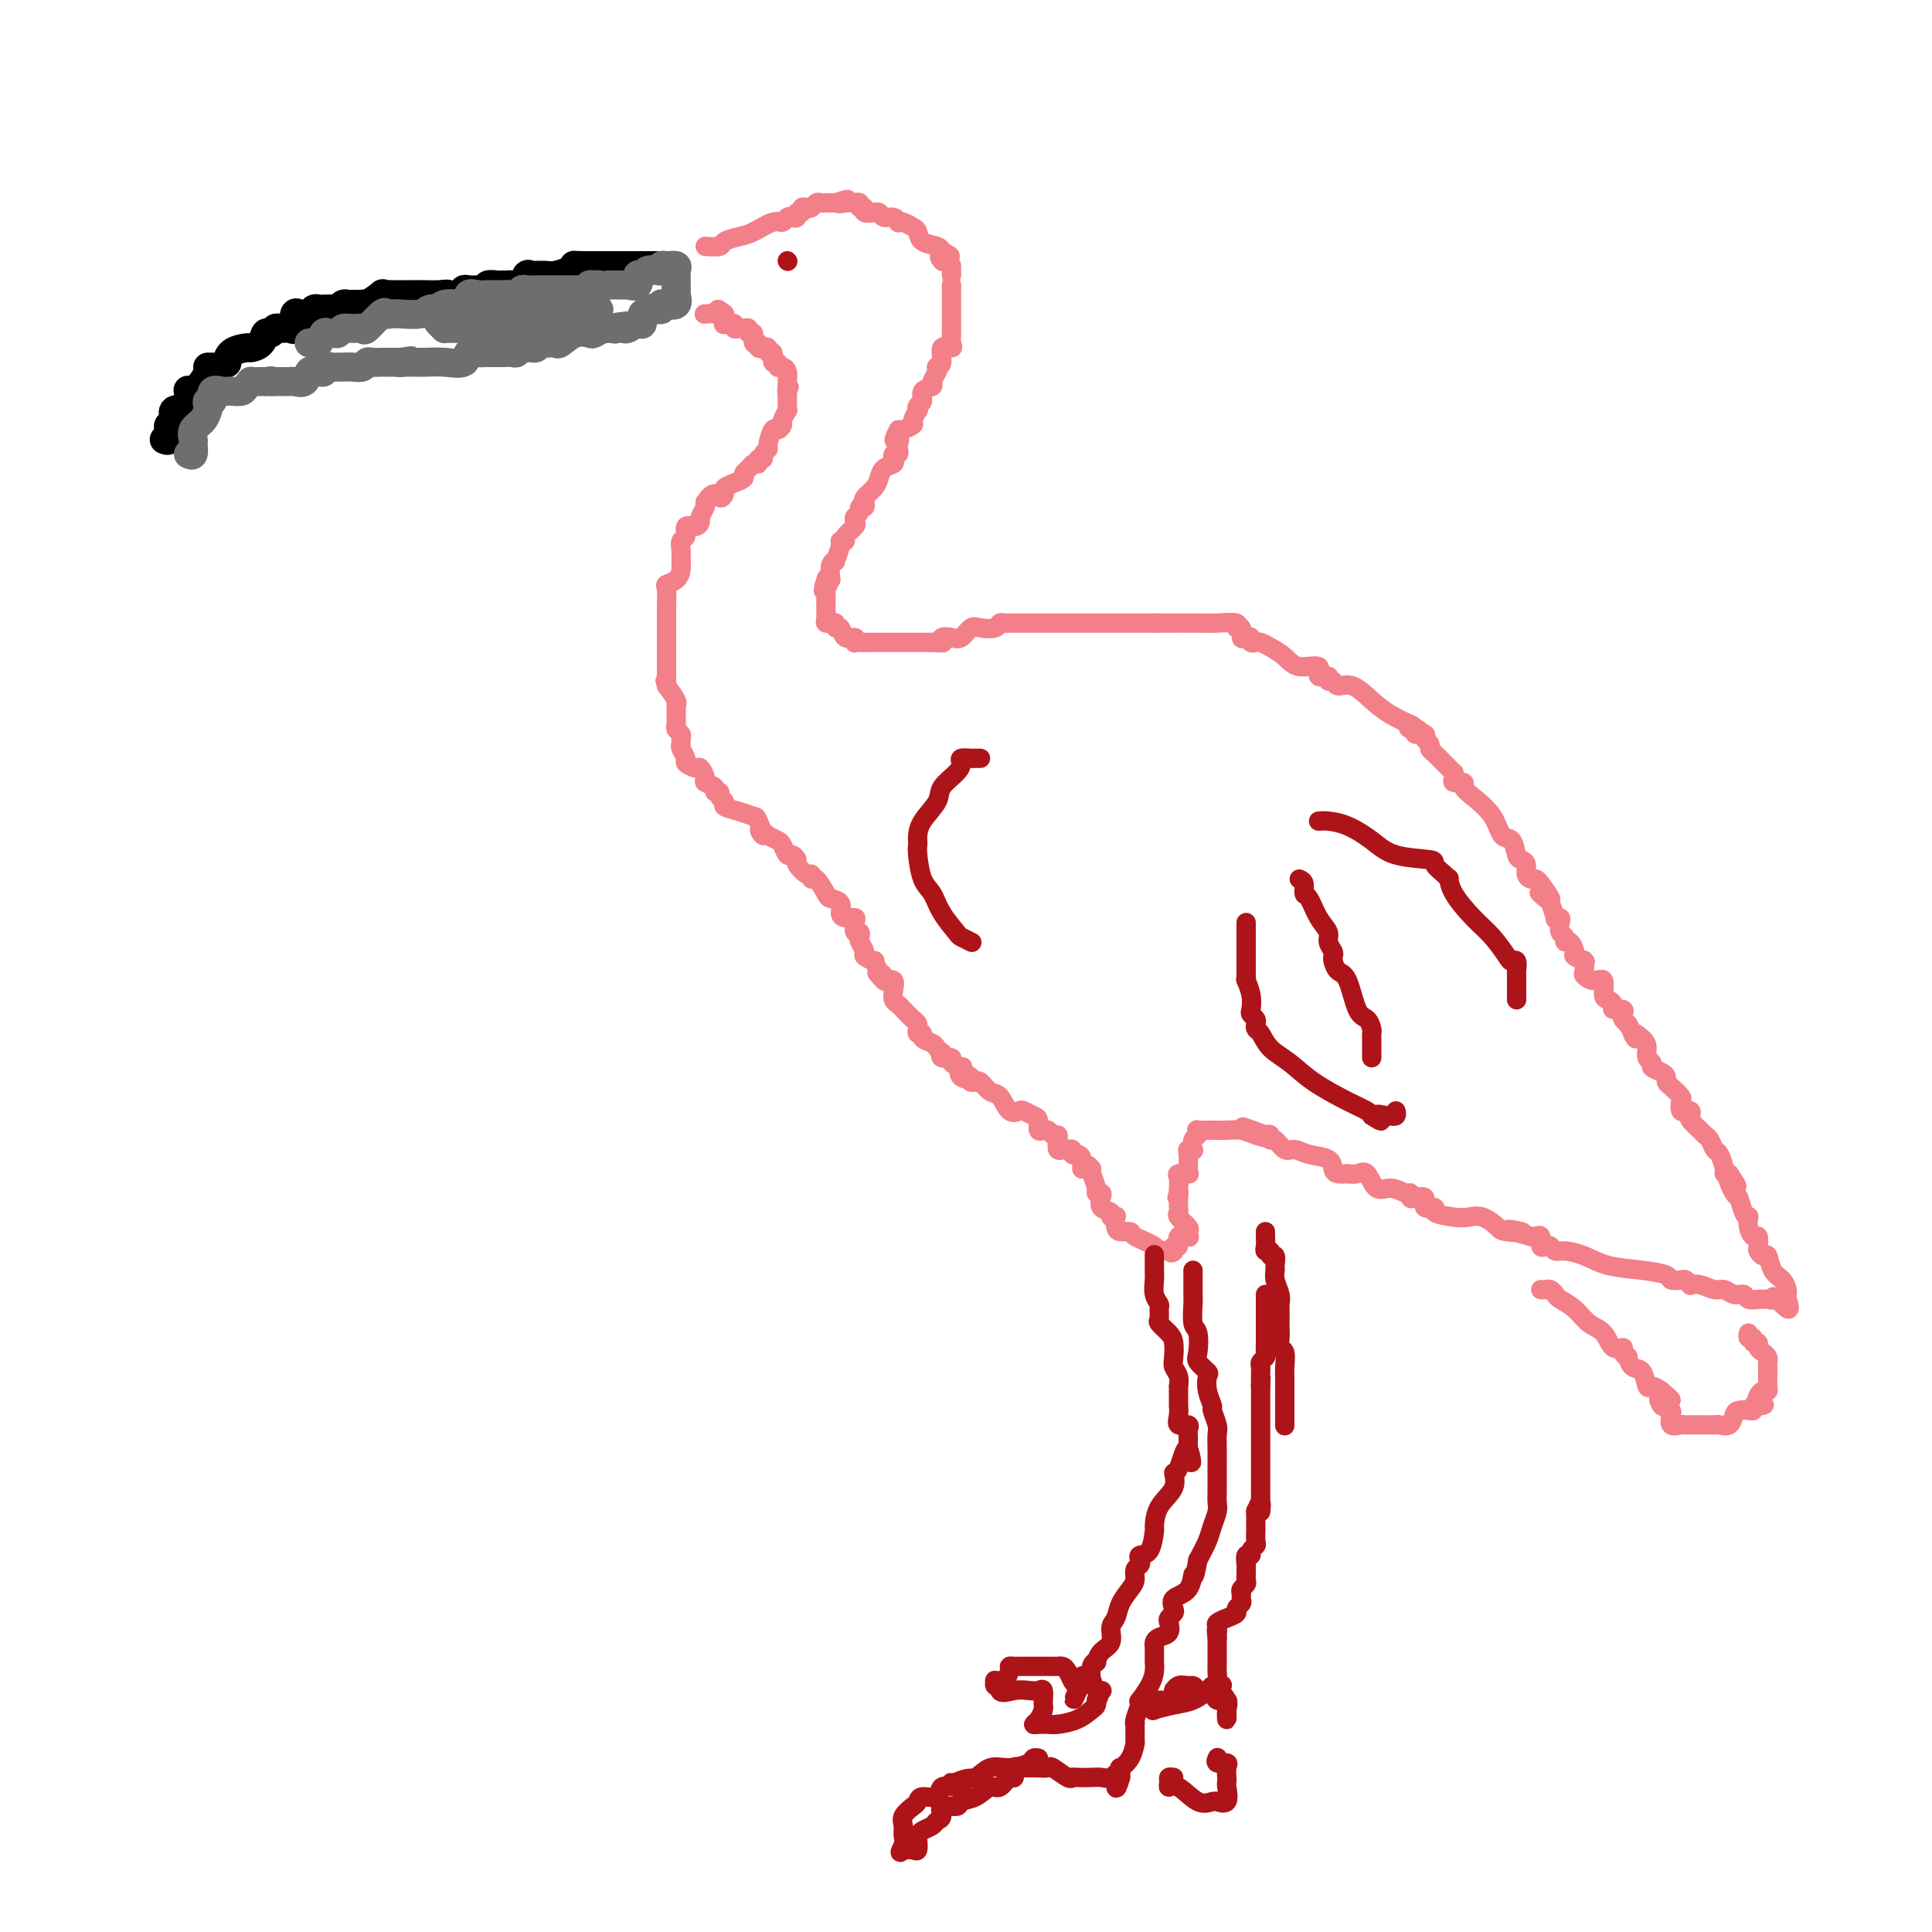 <svg viewBox='0 0 400 400' version='1.1' xmlns='http://www.w3.org/2000/svg' xmlns:xlink='http://www.w3.org/1999/xlink'><g fill='none' stroke='#000000' stroke-width='6' stroke-linecap='round' stroke-linejoin='round'><path d='M137,55c0.026,0.000 0.053,0.000 0,0c-0.053,0.000 -0.185,0.000 -1,0c-0.815,-0.000 -2.314,0.000 -3,0c-0.686,-0.000 -0.560,0.000 -1,0c-0.440,-0.000 -1.445,0.000 -2,0c-0.555,0.000 -0.659,-0.000 -1,0c-0.341,0.000 -0.917,0.000 -1,0c-0.083,0.000 0.329,-0.000 0,0c-0.329,0.000 -1.397,0.000 -2,0c-0.603,-0.000 -0.739,-0.000 -1,0c-0.261,0.000 -0.647,0.000 -1,0c-0.353,0.000 -0.672,0.000 -1,0c-0.328,0.000 -0.665,0.000 -1,0c-0.335,-0.000 -0.667,0.000 -1,0'/><path d='M121,55c-2.909,-0.044 -2.180,-0.155 -2,0c0.180,0.155 -0.189,0.577 -1,1c-0.811,0.423 -2.062,0.846 -3,1c-0.938,0.154 -1.561,0.039 -2,0c-0.439,-0.039 -0.694,-0.003 -1,0c-0.306,0.003 -0.663,-0.027 -1,0c-0.337,0.027 -0.653,0.112 -1,0c-0.347,-0.112 -0.723,-0.423 -1,0c-0.277,0.423 -0.454,1.578 -1,2c-0.546,0.422 -1.460,0.112 -2,0c-0.540,-0.112 -0.704,-0.026 -1,0c-0.296,0.026 -0.724,-0.007 -1,0c-0.276,0.007 -0.402,0.054 -1,0c-0.598,-0.054 -1.670,-0.210 -2,0c-0.330,0.210 0.080,0.787 0,1c-0.080,0.213 -0.650,0.061 -1,0c-0.350,-0.061 -0.479,-0.030 -1,0c-0.521,0.030 -1.435,0.061 -2,0c-0.565,-0.061 -0.780,-0.212 -1,0c-0.220,0.212 -0.444,0.788 -1,1c-0.556,0.212 -1.445,0.061 -2,0c-0.555,-0.061 -0.778,-0.030 -1,0'/><path d='M92,61c-4.463,0.928 -1.121,0.249 0,0c1.121,-0.249 0.020,-0.067 -1,0c-1.020,0.067 -1.961,0.018 -3,0c-1.039,-0.018 -2.178,-0.004 -3,0c-0.822,0.004 -1.328,-0.001 -2,0c-0.672,0.001 -1.511,0.008 -2,0c-0.489,-0.008 -0.629,-0.030 -1,0c-0.371,0.030 -0.973,0.113 -1,0c-0.027,-0.113 0.522,-0.423 0,0c-0.522,0.423 -2.115,1.578 -3,2c-0.885,0.422 -1.063,0.112 -1,0c0.063,-0.112 0.368,-0.026 0,0c-0.368,0.026 -1.407,-0.007 -2,0c-0.593,0.007 -0.740,0.054 -1,0c-0.260,-0.054 -0.633,-0.210 -1,0c-0.367,0.210 -0.728,0.787 -1,1c-0.272,0.213 -0.454,0.061 -1,0c-0.546,-0.061 -1.456,-0.031 -2,0c-0.544,0.031 -0.723,0.061 -1,0c-0.277,-0.061 -0.652,-0.215 -1,0c-0.348,0.215 -0.668,0.798 -1,1c-0.332,0.202 -0.677,0.023 -1,0c-0.323,-0.023 -0.626,0.109 -1,0c-0.374,-0.109 -0.821,-0.460 -1,0c-0.179,0.460 -0.089,1.730 0,3'/><path d='M61,68c-0.118,0.459 -0.413,0.107 -1,0c-0.587,-0.107 -1.465,0.030 -2,0c-0.535,-0.030 -0.725,-0.229 -1,0c-0.275,0.229 -0.635,0.884 -1,1c-0.365,0.116 -0.735,-0.307 -1,0c-0.265,0.307 -0.425,1.344 -1,2c-0.575,0.656 -1.566,0.933 -2,1c-0.434,0.067 -0.312,-0.075 -1,0c-0.688,0.075 -2.185,0.366 -3,1c-0.815,0.634 -0.947,1.610 -1,2c-0.053,0.390 -0.026,0.195 0,0'/><path d='M44,76c0.000,0.000 0.100,0.100 0.1,0.1'/><path d='M43,76c0.061,0.256 0.121,0.512 0,1c-0.121,0.488 -0.424,1.209 -1,2c-0.576,0.791 -1.426,1.651 -2,2c-0.574,0.349 -0.872,0.188 -1,0c-0.128,-0.188 -0.085,-0.404 0,0c0.085,0.404 0.211,1.427 0,2c-0.211,0.573 -0.759,0.696 -1,1c-0.241,0.304 -0.173,0.789 0,1c0.173,0.211 0.453,0.149 0,0c-0.453,-0.149 -1.637,-0.386 -2,0c-0.363,0.386 0.095,1.396 0,2c-0.095,0.604 -0.744,0.803 -1,1c-0.256,0.197 -0.120,0.393 0,1c0.120,0.607 0.225,1.625 0,2c-0.225,0.375 -0.778,0.107 -1,0c-0.222,-0.107 -0.111,-0.054 0,0'/></g>
<g fill='none' stroke='#6D6E70' stroke-width='6' stroke-linecap='round' stroke-linejoin='round'><path d='M39,94c0.426,0.209 0.853,0.419 1,0c0.147,-0.419 0.015,-1.465 0,-2c-0.015,-0.535 0.087,-0.559 0,-1c-0.087,-0.441 -0.363,-1.298 0,-2c0.363,-0.702 1.364,-1.250 2,-2c0.636,-0.750 0.907,-1.701 1,-2c0.093,-0.299 0.009,0.056 0,0c-0.009,-0.056 0.057,-0.523 0,-1c-0.057,-0.477 -0.236,-0.965 0,-1c0.236,-0.035 0.888,0.383 1,0c0.112,-0.383 -0.317,-1.566 0,-2c0.317,-0.434 1.380,-0.119 2,0c0.620,0.119 0.797,0.042 1,0c0.203,-0.042 0.431,-0.050 1,0c0.569,0.050 1.480,0.157 2,0c0.520,-0.157 0.650,-0.578 1,-1c0.350,-0.422 0.918,-0.845 1,-1c0.082,-0.155 -0.324,-0.042 0,0c0.324,0.042 1.378,0.012 2,0c0.622,-0.012 0.811,-0.006 1,0'/><path d='M55,79c1.880,-0.309 1.081,-0.083 1,0c-0.081,0.083 0.555,0.022 1,0c0.445,-0.022 0.701,-0.004 1,0c0.299,0.004 0.643,-0.007 1,0c0.357,0.007 0.726,0.030 1,0c0.274,-0.030 0.454,-0.113 1,0c0.546,0.113 1.457,0.424 2,0c0.543,-0.424 0.718,-1.581 1,-2c0.282,-0.419 0.671,-0.098 1,0c0.329,0.098 0.599,-0.026 1,0c0.401,0.026 0.933,0.203 1,0c0.067,-0.203 -0.330,-0.787 0,-1c0.330,-0.213 1.387,-0.056 2,0c0.613,0.056 0.780,0.011 1,0c0.220,-0.011 0.492,0.011 1,0c0.508,-0.011 1.253,-0.056 2,0c0.747,0.056 1.496,0.211 2,0c0.504,-0.211 0.764,-0.789 1,-1c0.236,-0.211 0.447,-0.057 1,0c0.553,0.057 1.447,0.015 2,0c0.553,-0.015 0.764,-0.004 1,0c0.236,0.004 0.496,0.001 1,0c0.504,-0.001 1.252,-0.001 2,0'/><path d='M83,75c4.279,-0.619 0.975,-0.166 0,0c-0.975,0.166 0.377,0.044 1,0c0.623,-0.044 0.518,-0.010 1,0c0.482,0.010 1.553,-0.005 2,0c0.447,0.005 0.270,0.029 1,0c0.730,-0.029 2.367,-0.113 4,0c1.633,0.113 3.263,0.423 4,0c0.737,-0.423 0.583,-1.577 1,-2c0.417,-0.423 1.406,-0.113 2,0c0.594,0.113 0.793,0.030 1,0c0.207,-0.030 0.423,-0.007 1,0c0.577,0.007 1.517,-0.002 2,0c0.483,0.002 0.511,0.015 1,0c0.489,-0.015 1.441,-0.057 2,0c0.559,0.057 0.727,0.212 1,0c0.273,-0.212 0.650,-0.793 1,-1c0.350,-0.207 0.671,-0.041 1,0c0.329,0.041 0.665,-0.041 1,0c0.335,0.041 0.667,0.207 1,0c0.333,-0.207 0.665,-0.785 1,-1c0.335,-0.215 0.673,-0.065 1,0c0.327,0.065 0.645,0.045 1,0c0.355,-0.045 0.749,-0.116 1,0c0.251,0.116 0.361,0.420 1,0c0.639,-0.420 1.807,-1.563 3,-2c1.193,-0.437 2.413,-0.169 3,0c0.587,0.169 0.543,0.238 1,0c0.457,-0.238 1.416,-0.782 2,-1c0.584,-0.218 0.792,-0.109 1,0'/><path d='M126,68c7.101,-1.083 3.355,-0.289 2,0c-1.355,0.289 -0.318,0.073 0,0c0.318,-0.073 -0.082,-0.003 0,0c0.082,0.003 0.648,-0.059 1,0c0.352,0.059 0.491,0.241 1,0c0.509,-0.241 1.389,-0.906 2,-1c0.611,-0.094 0.955,0.381 1,0c0.045,-0.381 -0.209,-1.618 0,-2c0.209,-0.382 0.879,0.090 1,0c0.121,-0.090 -0.309,-0.742 0,-1c0.309,-0.258 1.355,-0.122 2,0c0.645,0.122 0.889,0.228 1,0c0.111,-0.228 0.090,-0.791 0,-1c-0.090,-0.209 -0.248,-0.063 0,0c0.248,0.063 0.904,0.042 1,0c0.096,-0.042 -0.366,-0.104 0,0c0.366,0.104 1.560,0.374 2,0c0.440,-0.374 0.126,-1.393 0,-2c-0.126,-0.607 -0.063,-0.804 0,-1'/><path d='M140,60c0.001,-0.720 0.002,-1.020 0,-1c-0.002,0.020 -0.007,0.359 0,0c0.007,-0.359 0.026,-1.418 0,-2c-0.026,-0.582 -0.098,-0.688 0,-1c0.098,-0.312 0.364,-0.829 0,-1c-0.364,-0.171 -1.358,0.006 -2,0c-0.642,-0.006 -0.931,-0.193 -1,0c-0.069,0.193 0.082,0.768 0,1c-0.082,0.232 -0.398,0.122 -1,0c-0.602,-0.122 -1.490,-0.257 -2,0c-0.510,0.257 -0.642,0.906 -1,1c-0.358,0.094 -0.941,-0.367 -1,0c-0.059,0.367 0.406,1.562 0,2c-0.406,0.438 -1.683,0.117 -2,0c-0.317,-0.117 0.328,-0.031 0,0c-0.328,0.031 -1.627,0.008 -2,0c-0.373,-0.008 0.179,-0.002 0,0c-0.179,0.002 -1.090,0.001 -2,0'/><path d='M126,59c-2.266,0.614 -1.931,0.151 -2,0c-0.069,-0.151 -0.543,0.012 -1,0c-0.457,-0.012 -0.896,-0.199 -1,0c-0.104,0.199 0.127,0.785 0,1c-0.127,0.215 -0.610,0.057 -1,0c-0.390,-0.057 -0.686,-0.015 -1,0c-0.314,0.015 -0.648,0.004 -1,0c-0.352,-0.004 -0.724,-0.001 -1,0c-0.276,0.001 -0.455,0.000 -1,0c-0.545,-0.000 -1.454,-0.000 -2,0c-0.546,0.000 -0.727,0.000 -1,0c-0.273,-0.000 -0.636,-0.001 -1,0c-0.364,0.001 -0.728,0.004 -1,0c-0.272,-0.004 -0.453,-0.015 -1,0c-0.547,0.015 -1.460,0.057 -2,0c-0.540,-0.057 -0.707,-0.211 -1,0c-0.293,0.211 -0.713,0.789 -1,1c-0.287,0.211 -0.439,0.056 -1,0c-0.561,-0.056 -1.529,-0.015 -2,0c-0.471,0.015 -0.446,0.002 -1,0c-0.554,-0.002 -1.688,0.007 -2,0c-0.312,-0.007 0.199,-0.030 0,0c-0.199,0.030 -1.107,0.112 -2,0c-0.893,-0.112 -1.770,-0.419 -2,0c-0.230,0.419 0.187,1.565 0,2c-0.187,0.435 -0.978,0.158 -2,0c-1.022,-0.158 -2.275,-0.196 -3,0c-0.725,0.196 -0.921,0.628 -1,1c-0.079,0.372 -0.039,0.686 0,1'/><path d='M91,65c-0.990,1.011 -0.464,1.539 0,2c0.464,0.461 0.867,0.856 1,1c0.133,0.144 -0.005,0.039 0,0c0.005,-0.039 0.153,-0.010 1,0c0.847,0.010 2.395,0.003 3,0c0.605,-0.003 0.269,-0.001 1,0c0.731,0.001 2.528,0.000 4,0c1.472,-0.000 2.618,0.000 4,0c1.382,-0.000 2.999,-0.000 4,0c1.001,0.000 1.385,0.001 2,0c0.615,-0.001 1.460,-0.005 2,0c0.540,0.005 0.774,0.017 1,0c0.226,-0.017 0.446,-0.065 1,0c0.554,0.065 1.444,0.243 2,0c0.556,-0.243 0.779,-0.906 1,-1c0.221,-0.094 0.442,0.381 1,0c0.558,-0.381 1.453,-1.619 2,-2c0.547,-0.381 0.744,0.094 1,0c0.256,-0.094 0.569,-0.756 1,-1c0.431,-0.244 0.980,-0.070 1,0c0.020,0.070 -0.490,0.035 -1,0'/><path d='M123,64c0.723,-0.619 -0.469,-0.166 -2,0c-1.531,0.166 -3.402,0.044 -5,0c-1.598,-0.044 -2.924,-0.012 -4,0c-1.076,0.012 -1.901,0.003 -4,0c-2.099,-0.003 -5.473,-0.002 -7,0c-1.527,0.002 -1.208,0.004 -2,0c-0.792,-0.004 -2.695,-0.015 -4,0c-1.305,0.015 -2.013,0.056 -3,0c-0.987,-0.056 -2.254,-0.210 -3,0c-0.746,0.210 -0.971,0.785 -2,1c-1.029,0.215 -2.861,0.069 -4,0c-1.139,-0.069 -1.586,-0.061 -2,0c-0.414,0.061 -0.796,0.174 -1,0c-0.204,-0.174 -0.229,-0.636 -1,0c-0.771,0.636 -2.286,2.370 -3,3c-0.714,0.630 -0.625,0.154 -1,0c-0.375,-0.154 -1.214,0.012 -2,0c-0.786,-0.012 -1.520,-0.201 -2,0c-0.480,0.201 -0.706,0.794 -1,1c-0.294,0.206 -0.656,0.027 -1,0c-0.344,-0.027 -0.670,0.098 -1,0c-0.330,-0.098 -0.663,-0.418 -1,0c-0.337,0.418 -0.678,1.576 -1,2c-0.322,0.424 -0.625,0.114 -1,0c-0.375,-0.114 -0.821,-0.033 -1,0c-0.179,0.033 -0.089,0.016 0,0'/></g>
<g fill='none' stroke='#F37F89' stroke-width='4' stroke-linecap='round' stroke-linejoin='round'><path d='M146,51c1.229,0.087 2.458,0.173 3,0c0.542,-0.173 0.397,-0.606 1,-1c0.603,-0.394 1.954,-0.750 3,-1c1.046,-0.250 1.785,-0.393 3,-1c1.215,-0.607 2.904,-1.678 4,-2c1.096,-0.322 1.599,0.106 2,0c0.401,-0.106 0.700,-0.745 1,-1c0.300,-0.255 0.601,-0.124 1,0c0.399,0.124 0.894,0.243 1,0c0.106,-0.243 -0.179,-0.849 0,-1c0.179,-0.151 0.821,0.152 1,0c0.179,-0.152 -0.107,-0.759 0,-1c0.107,-0.241 0.606,-0.117 1,0c0.394,0.117 0.683,0.228 1,0c0.317,-0.228 0.662,-0.793 1,-1c0.338,-0.207 0.668,-0.055 1,0c0.332,0.055 0.666,0.015 1,0c0.334,-0.015 0.667,-0.004 1,0c0.333,0.004 0.667,0.002 1,0'/><path d='M173,42c4.377,-1.393 1.818,-0.374 1,0c-0.818,0.374 0.105,0.104 1,0c0.895,-0.104 1.761,-0.043 2,0c0.239,0.043 -0.148,0.068 0,0c0.148,-0.068 0.832,-0.229 1,0c0.168,0.229 -0.180,0.846 0,1c0.180,0.154 0.889,-0.156 1,0c0.111,0.156 -0.375,0.778 0,1c0.375,0.222 1.609,0.044 2,0c0.391,-0.044 -0.063,0.044 0,0c0.063,-0.044 0.643,-0.222 1,0c0.357,0.222 0.490,0.843 1,1c0.510,0.157 1.397,-0.151 2,0c0.603,0.151 0.921,0.760 1,1c0.079,0.240 -0.083,0.109 0,0c0.083,-0.109 0.411,-0.198 1,0c0.589,0.198 1.440,0.684 2,1c0.560,0.316 0.830,0.463 1,1c0.170,0.537 0.242,1.463 1,2c0.758,0.537 2.204,0.683 3,1c0.796,0.317 0.942,0.805 1,1c0.058,0.195 0.029,0.098 0,0'/><path d='M195,52c3.405,1.714 0.917,1.000 0,1c-0.917,0.000 -0.262,0.714 0,1c0.262,0.286 0.131,0.143 0,0'/><path d='M197,55c0.000,0.311 0.000,0.622 0,1c0.000,0.378 0.000,0.822 0,1c0.000,0.178 0.000,0.089 0,0'/><path d='M197,59c-0.000,0.076 -0.000,0.152 0,1c0.000,0.848 0.000,2.469 0,3c-0.000,0.531 -0.000,-0.026 0,0c0.000,0.026 0.000,0.636 0,1c-0.000,0.364 -0.001,0.482 0,1c0.001,0.518 0.002,1.436 0,2c-0.002,0.564 -0.008,0.775 0,1c0.008,0.225 0.031,0.463 0,1c-0.031,0.537 -0.117,1.374 0,2c0.117,0.626 0.437,1.043 0,1c-0.437,-0.043 -1.633,-0.545 -2,0c-0.367,0.545 0.093,2.139 0,3c-0.093,0.861 -0.741,0.990 -1,1c-0.259,0.010 -0.130,-0.101 0,0c0.130,0.101 0.260,0.412 0,1c-0.260,0.588 -0.911,1.453 -1,2c-0.089,0.547 0.382,0.778 0,1c-0.382,0.222 -1.618,0.436 -2,1c-0.382,0.564 0.089,1.478 0,2c-0.089,0.522 -0.740,0.650 -1,1c-0.260,0.350 -0.130,0.921 0,1c0.130,0.079 0.260,-0.333 0,0c-0.260,0.333 -0.909,1.410 -1,2c-0.091,0.590 0.378,0.694 0,1c-0.378,0.306 -1.602,0.813 -2,1c-0.398,0.187 0.029,0.053 0,0c-0.029,-0.053 -0.515,-0.027 -1,0'/><path d='M186,89c-1.703,3.189 -0.460,2.160 0,2c0.460,-0.160 0.137,0.548 0,1c-0.137,0.452 -0.087,0.646 0,1c0.087,0.354 0.213,0.868 0,1c-0.213,0.132 -0.764,-0.116 -1,0c-0.236,0.116 -0.156,0.597 0,1c0.156,0.403 0.388,0.728 0,1c-0.388,0.272 -1.397,0.492 -2,1c-0.603,0.508 -0.802,1.303 -1,2c-0.198,0.697 -0.397,1.296 -1,2c-0.603,0.704 -1.611,1.512 -2,2c-0.389,0.488 -0.161,0.655 0,1c0.161,0.345 0.253,0.866 0,1c-0.253,0.134 -0.850,-0.120 -1,0c-0.150,0.120 0.148,0.613 0,1c-0.148,0.387 -0.743,0.668 -1,1c-0.257,0.332 -0.178,0.716 0,1c0.178,0.284 0.455,0.469 0,1c-0.455,0.531 -1.643,1.408 -2,2c-0.357,0.592 0.115,0.901 0,1c-0.115,0.099 -0.819,-0.010 -1,0c-0.181,0.010 0.162,0.141 0,1c-0.162,0.859 -0.827,2.447 -1,3c-0.173,0.553 0.146,0.072 0,0c-0.146,-0.072 -0.756,0.265 -1,1c-0.244,0.735 -0.122,1.867 0,3'/><path d='M172,120c-2.392,4.744 -1.373,1.103 -1,0c0.373,-1.103 0.100,0.331 0,1c-0.100,0.669 -0.027,0.574 0,1c0.027,0.426 0.007,1.375 0,2c-0.007,0.625 -0.003,0.928 0,1c0.003,0.072 0.005,-0.086 0,0c-0.005,0.086 -0.016,0.416 0,1c0.016,0.584 0.061,1.423 0,2c-0.061,0.577 -0.227,0.891 0,1c0.227,0.109 0.849,0.013 1,0c0.151,-0.013 -0.168,0.057 0,0c0.168,-0.057 0.823,-0.241 1,0c0.177,0.241 -0.124,0.905 0,1c0.124,0.095 0.674,-0.381 1,0c0.326,0.381 0.428,1.619 1,2c0.572,0.381 1.616,-0.094 2,0c0.384,0.094 0.109,0.757 0,1c-0.109,0.243 -0.054,0.065 0,0c0.054,-0.065 0.105,-0.017 1,0c0.895,0.017 2.634,0.005 3,0c0.366,-0.005 -0.642,-0.001 0,0c0.642,0.001 2.932,0.000 4,0c1.068,-0.000 0.912,-0.000 1,0c0.088,0.000 0.418,0.000 1,0c0.582,-0.000 1.416,-0.000 2,0c0.584,0.000 0.920,0.000 1,0c0.080,-0.000 -0.094,-0.000 0,0c0.094,0.000 0.455,0.000 1,0c0.545,-0.000 1.272,-0.000 2,0'/><path d='M193,133c2.952,0.159 1.333,0.056 1,0c-0.333,-0.056 0.621,-0.066 1,0c0.379,0.066 0.185,0.206 0,0c-0.185,-0.206 -0.360,-0.759 0,-1c0.360,-0.241 1.256,-0.169 2,0c0.744,0.169 1.337,0.434 2,0c0.663,-0.434 1.396,-1.566 2,-2c0.604,-0.434 1.078,-0.169 2,0c0.922,0.169 2.292,0.241 3,0c0.708,-0.241 0.753,-0.797 1,-1c0.247,-0.203 0.696,-0.054 1,0c0.304,0.054 0.463,0.015 1,0c0.537,-0.015 1.454,-0.004 2,0c0.546,0.004 0.723,0.001 1,0c0.277,-0.001 0.655,-0.000 1,0c0.345,0.000 0.656,0.000 1,0c0.344,-0.000 0.722,-0.000 1,0c0.278,0.000 0.455,0.000 1,0c0.545,-0.000 1.458,-0.000 2,0c0.542,0.000 0.713,0.000 1,0c0.287,-0.000 0.689,-0.000 1,0c0.311,0.000 0.529,0.000 1,0c0.471,-0.000 1.195,-0.000 2,0c0.805,0.000 1.692,0.000 3,0c1.308,-0.000 3.036,-0.000 4,0c0.964,0.000 1.162,0.000 2,0c0.838,-0.000 2.316,-0.000 3,0c0.684,0.000 0.575,0.000 1,0c0.425,-0.000 1.384,-0.000 2,0c0.616,0.000 0.890,0.000 1,0c0.110,-0.000 0.055,-0.000 0,0'/><path d='M239,129c5.291,0.001 3.518,0.005 4,0c0.482,-0.005 3.219,-0.017 5,0c1.781,0.017 2.606,0.065 4,0c1.394,-0.065 3.357,-0.241 4,0c0.643,0.241 -0.034,0.901 0,1c0.034,0.099 0.779,-0.362 1,0c0.221,0.362 -0.081,1.547 0,2c0.081,0.453 0.546,0.173 1,0c0.454,-0.173 0.897,-0.240 1,0c0.103,0.240 -0.135,0.788 0,1c0.135,0.212 0.642,0.089 1,0c0.358,-0.089 0.567,-0.145 1,0c0.433,0.145 1.091,0.492 2,1c0.909,0.508 2.069,1.179 3,2c0.931,0.821 1.632,1.793 3,2c1.368,0.207 3.403,-0.352 4,0c0.597,0.352 -0.245,1.615 0,2c0.245,0.385 1.576,-0.110 2,0c0.424,0.110 -0.060,0.823 0,1c0.060,0.177 0.664,-0.182 1,0c0.336,0.182 0.402,0.904 1,1c0.598,0.096 1.726,-0.433 3,0c1.274,0.433 2.692,1.827 4,3c1.308,1.173 2.506,2.123 4,3c1.494,0.877 3.284,1.679 4,2c0.716,0.321 0.358,0.160 0,0'/><path d='M292,150c5.499,3.492 1.248,1.723 0,1c-1.248,-0.723 0.507,-0.401 1,0c0.493,0.401 -0.275,0.881 0,1c0.275,0.119 1.592,-0.124 2,0c0.408,0.124 -0.094,0.614 0,1c0.094,0.386 0.784,0.666 1,1c0.216,0.334 -0.044,0.720 0,1c0.044,0.280 0.390,0.452 1,1c0.610,0.548 1.485,1.470 2,2c0.515,0.530 0.672,0.668 1,1c0.328,0.332 0.828,0.859 1,1c0.172,0.141 0.017,-0.103 0,0c-0.017,0.103 0.104,0.554 0,1c-0.104,0.446 -0.435,0.887 0,1c0.435,0.113 1.635,-0.102 2,0c0.365,0.102 -0.106,0.522 0,1c0.106,0.478 0.788,1.014 2,2c1.212,0.986 2.954,2.421 4,4c1.046,1.579 1.394,3.301 2,4c0.606,0.699 1.468,0.376 2,1c0.532,0.624 0.734,2.196 1,3c0.266,0.804 0.596,0.842 1,1c0.404,0.158 0.882,0.437 1,1c0.118,0.563 -0.123,1.409 0,2c0.123,0.591 0.610,0.928 1,1c0.390,0.072 0.683,-0.122 1,0c0.317,0.122 0.659,0.561 1,1'/><path d='M319,183c4.128,5.501 0.947,2.752 0,2c-0.947,-0.752 0.338,0.491 1,1c0.662,0.509 0.699,0.282 1,1c0.301,0.718 0.864,2.381 1,3c0.136,0.619 -0.156,0.193 0,0c0.156,-0.193 0.759,-0.153 1,0c0.241,0.153 0.120,0.417 0,1c-0.120,0.583 -0.238,1.483 0,2c0.238,0.517 0.832,0.649 1,1c0.168,0.351 -0.091,0.921 0,1c0.091,0.079 0.532,-0.332 1,0c0.468,0.332 0.962,1.408 1,2c0.038,0.592 -0.382,0.701 0,1c0.382,0.299 1.565,0.786 2,1c0.435,0.214 0.122,0.153 0,0c-0.122,-0.153 -0.053,-0.398 0,0c0.053,0.398 0.090,1.438 0,2c-0.090,0.562 -0.309,0.647 0,1c0.309,0.353 1.145,0.973 2,1c0.855,0.027 1.730,-0.539 2,0c0.270,0.539 -0.064,2.182 0,3c0.064,0.818 0.525,0.811 1,1c0.475,0.189 0.963,0.575 1,1c0.037,0.425 -0.379,0.888 0,1c0.379,0.112 1.552,-0.127 2,0c0.448,0.127 0.172,0.622 0,1c-0.172,0.378 -0.239,0.640 0,1c0.239,0.360 0.782,0.817 1,1c0.218,0.183 0.109,0.091 0,0'/><path d='M337,212c2.907,4.903 1.176,2.662 1,2c-0.176,-0.662 1.205,0.256 2,1c0.795,0.744 1.004,1.313 1,2c-0.004,0.687 -0.222,1.494 0,2c0.222,0.506 0.882,0.713 1,1c0.118,0.287 -0.306,0.653 0,1c0.306,0.347 1.343,0.674 2,1c0.657,0.326 0.933,0.649 1,1c0.067,0.351 -0.074,0.728 0,1c0.074,0.272 0.364,0.437 1,1c0.636,0.563 1.620,1.524 2,2c0.380,0.476 0.158,0.466 0,1c-0.158,0.534 -0.252,1.610 0,2c0.252,0.390 0.850,0.092 1,0c0.150,-0.092 -0.149,0.020 0,0c0.149,-0.020 0.747,-0.174 1,0c0.253,0.174 0.162,0.675 0,1c-0.162,0.325 -0.394,0.472 0,1c0.394,0.528 1.415,1.435 2,2c0.585,0.565 0.735,0.789 1,1c0.265,0.211 0.645,0.410 1,1c0.355,0.590 0.686,1.570 1,2c0.314,0.430 0.610,0.311 1,1c0.390,0.689 0.874,2.185 1,3c0.126,0.815 -0.107,0.947 0,1c0.107,0.053 0.553,0.026 1,0'/><path d='M358,243c3.201,4.845 0.704,1.456 0,1c-0.704,-0.456 0.386,2.020 1,3c0.614,0.980 0.752,0.464 1,1c0.248,0.536 0.605,2.123 1,3c0.395,0.877 0.828,1.042 1,1c0.172,-0.042 0.085,-0.292 0,0c-0.085,0.292 -0.167,1.124 0,2c0.167,0.876 0.584,1.794 1,2c0.416,0.206 0.833,-0.301 1,0c0.167,0.301 0.085,1.411 0,2c-0.085,0.589 -0.174,0.657 0,1c0.174,0.343 0.611,0.960 1,1c0.389,0.040 0.731,-0.498 1,0c0.269,0.498 0.464,2.031 1,3c0.536,0.969 1.412,1.373 2,2c0.588,0.627 0.889,1.476 1,2c0.111,0.524 0.032,0.721 0,1c-0.032,0.279 -0.016,0.639 0,1'/><path d='M370,269c1.452,4.022 -0.919,1.077 -2,0c-1.081,-1.077 -0.871,-0.288 -1,0c-0.129,0.288 -0.597,0.073 -1,0c-0.403,-0.073 -0.741,-0.004 -1,0c-0.259,0.004 -0.440,-0.055 -1,0c-0.560,0.055 -1.500,0.226 -2,0c-0.500,-0.226 -0.560,-0.849 -1,-1c-0.440,-0.151 -1.260,0.169 -2,0c-0.740,-0.169 -1.399,-0.829 -2,-1c-0.601,-0.171 -1.145,0.147 -2,0c-0.855,-0.147 -2.021,-0.757 -3,-1c-0.979,-0.243 -1.772,-0.117 -2,0c-0.228,0.117 0.110,0.225 0,0c-0.110,-0.225 -0.669,-0.781 -1,-1c-0.331,-0.219 -0.433,-0.099 -1,0c-0.567,0.099 -1.599,0.178 -2,0c-0.401,-0.178 -0.169,-0.612 -1,-1c-0.831,-0.388 -2.723,-0.730 -5,-1c-2.277,-0.270 -4.939,-0.468 -7,-1c-2.061,-0.532 -3.522,-1.397 -5,-2c-1.478,-0.603 -2.974,-0.944 -4,-1c-1.026,-0.056 -1.580,0.174 -2,0c-0.420,-0.174 -0.704,-0.750 -1,-1c-0.296,-0.250 -0.604,-0.172 -1,0c-0.396,0.172 -0.879,0.438 -1,0c-0.121,-0.438 0.121,-1.579 0,-2c-0.121,-0.421 -0.606,-0.120 -1,0c-0.394,0.120 -0.697,0.060 -1,0'/><path d='M317,256c-8.492,-2.245 -3.223,-1.358 -2,-1c1.223,0.358 -1.599,0.188 -3,0c-1.401,-0.188 -1.382,-0.393 -2,-1c-0.618,-0.607 -1.872,-1.617 -3,-2c-1.128,-0.383 -2.128,-0.139 -3,0c-0.872,0.139 -1.615,0.173 -3,0c-1.385,-0.173 -3.411,-0.554 -4,-1c-0.589,-0.446 0.259,-0.955 0,-1c-0.259,-0.045 -1.624,0.376 -2,0c-0.376,-0.376 0.238,-1.550 0,-2c-0.238,-0.450 -1.326,-0.178 -2,0c-0.674,0.178 -0.933,0.261 -1,0c-0.067,-0.261 0.057,-0.866 0,-1c-0.057,-0.134 -0.294,0.202 -1,0c-0.706,-0.202 -1.882,-0.944 -3,-1c-1.118,-0.056 -2.179,0.573 -3,0c-0.821,-0.573 -1.404,-2.349 -2,-3c-0.596,-0.651 -1.207,-0.176 -2,0c-0.793,0.176 -1.768,0.054 -2,0c-0.232,-0.054 0.279,-0.042 0,0c-0.279,0.042 -1.349,0.112 -2,0c-0.651,-0.112 -0.884,-0.406 -1,-1c-0.116,-0.594 -0.114,-1.487 -1,-2c-0.886,-0.513 -2.658,-0.644 -4,-1c-1.342,-0.356 -2.254,-0.936 -3,-1c-0.746,-0.064 -1.327,0.389 -2,0c-0.673,-0.389 -1.438,-1.620 -2,-2c-0.562,-0.380 -0.921,0.090 -1,0c-0.079,-0.090 0.120,-0.740 0,-1c-0.120,-0.260 -0.560,-0.130 -1,0'/><path d='M262,235c-8.713,-3.265 -2.997,-0.927 -1,0c1.997,0.927 0.274,0.445 -1,0c-1.274,-0.445 -2.100,-0.851 -3,-1c-0.900,-0.149 -1.873,-0.041 -3,0c-1.127,0.041 -2.406,0.014 -3,0c-0.594,-0.014 -0.503,-0.016 -1,0c-0.497,0.016 -1.584,0.050 -2,0c-0.416,-0.050 -0.163,-0.185 0,0c0.163,0.185 0.236,0.690 0,1c-0.236,0.310 -0.781,0.424 -1,1c-0.219,0.576 -0.111,1.615 0,2c0.111,0.385 0.225,0.117 0,0c-0.225,-0.117 -0.790,-0.084 -1,0c-0.210,0.084 -0.064,0.218 0,1c0.064,0.782 0.045,2.211 0,3c-0.045,0.789 -0.117,0.936 0,1c0.117,0.064 0.424,0.045 0,0c-0.424,-0.045 -1.577,-0.115 -2,0c-0.423,0.115 -0.114,0.416 0,1c0.114,0.584 0.033,1.453 0,2c-0.033,0.547 -0.016,0.774 0,1'/><path d='M244,247c-0.619,1.979 -0.168,0.427 0,0c0.168,-0.427 0.053,0.271 0,1c-0.053,0.729 -0.042,1.491 0,2c0.042,0.509 0.116,0.767 0,1c-0.116,0.233 -0.421,0.441 0,1c0.421,0.559 1.569,1.468 2,2c0.431,0.532 0.145,0.686 0,1c-0.145,0.314 -0.148,0.787 0,1c0.148,0.213 0.446,0.166 0,0c-0.446,-0.166 -1.636,-0.451 -2,0c-0.364,0.451 0.098,1.636 0,2c-0.098,0.364 -0.757,-0.094 -1,0c-0.243,0.094 -0.069,0.741 0,1c0.069,0.259 0.035,0.129 0,0'/><path d='M243,259c-0.590,0.776 -0.565,0.215 -1,0c-0.435,-0.215 -1.330,-0.086 -2,0c-0.670,0.086 -1.114,0.129 -1,0c0.114,-0.129 0.787,-0.429 0,-1c-0.787,-0.571 -3.034,-1.414 -4,-2c-0.966,-0.586 -0.650,-0.914 -1,-1c-0.350,-0.086 -1.366,0.069 -2,0c-0.634,-0.069 -0.886,-0.361 -1,-1c-0.114,-0.639 -0.091,-1.623 0,-2c0.091,-0.377 0.248,-0.146 0,0c-0.248,0.146 -0.903,0.207 -1,0c-0.097,-0.207 0.362,-0.682 0,-1c-0.362,-0.318 -1.546,-0.478 -2,-1c-0.454,-0.522 -0.178,-1.405 0,-2c0.178,-0.595 0.258,-0.902 0,-1c-0.258,-0.098 -0.854,0.013 -1,0c-0.146,-0.013 0.157,-0.150 0,-1c-0.157,-0.850 -0.774,-2.413 -1,-3c-0.226,-0.587 -0.061,-0.196 0,0c0.061,0.196 0.017,0.199 0,0c-0.017,-0.199 -0.009,-0.599 0,-1'/><path d='M226,242c-1.393,-1.907 -1.875,-0.175 -2,0c-0.125,0.175 0.107,-1.207 0,-2c-0.107,-0.793 -0.555,-0.997 -1,-1c-0.445,-0.003 -0.889,0.195 -1,0c-0.111,-0.195 0.110,-0.783 0,-1c-0.110,-0.217 -0.552,-0.065 -1,0c-0.448,0.065 -0.904,0.041 -1,0c-0.096,-0.041 0.167,-0.101 0,0c-0.167,0.101 -0.766,0.363 -1,0c-0.234,-0.363 -0.105,-1.351 0,-2c0.105,-0.649 0.187,-0.959 0,-1c-0.187,-0.041 -0.642,0.187 -1,0c-0.358,-0.187 -0.617,-0.789 -1,-1c-0.383,-0.211 -0.889,-0.031 -1,0c-0.111,0.031 0.174,-0.086 0,0c-0.174,0.086 -0.805,0.376 -1,0c-0.195,-0.376 0.047,-1.418 0,-2c-0.047,-0.582 -0.383,-0.703 -1,-1c-0.617,-0.297 -1.516,-0.771 -2,-1c-0.484,-0.229 -0.553,-0.212 -1,0c-0.447,0.212 -1.271,0.621 -2,0c-0.729,-0.621 -1.361,-2.271 -2,-3c-0.639,-0.729 -1.285,-0.536 -2,-1c-0.715,-0.464 -1.500,-1.587 -2,-2c-0.500,-0.413 -0.714,-0.118 -1,0c-0.286,0.118 -0.643,0.059 -1,0'/><path d='M201,224c-3.749,-3.044 -0.620,-1.656 0,-1c0.620,0.656 -1.268,0.578 -2,0c-0.732,-0.578 -0.309,-1.656 0,-2c0.309,-0.344 0.503,0.048 0,0c-0.503,-0.048 -1.703,-0.534 -2,-1c-0.297,-0.466 0.309,-0.912 0,-1c-0.309,-0.088 -1.535,0.184 -2,0c-0.465,-0.184 -0.171,-0.822 0,-1c0.171,-0.178 0.219,0.106 0,0c-0.219,-0.106 -0.703,-0.602 -1,-1c-0.297,-0.398 -0.405,-0.699 -1,-1c-0.595,-0.301 -1.676,-0.602 -2,-1c-0.324,-0.398 0.110,-0.895 0,-1c-0.110,-0.105 -0.763,0.180 -1,0c-0.237,-0.180 -0.056,-0.825 0,-1c0.056,-0.175 -0.012,0.122 0,0c0.012,-0.122 0.105,-0.662 0,-1c-0.105,-0.338 -0.407,-0.474 -1,-1c-0.593,-0.526 -1.478,-1.441 -2,-2c-0.522,-0.559 -0.681,-0.763 -1,-1c-0.319,-0.237 -0.797,-0.507 -1,-1c-0.203,-0.493 -0.132,-1.210 0,-2c0.132,-0.790 0.323,-1.654 0,-2c-0.323,-0.346 -1.162,-0.173 -2,0'/><path d='M183,203c-2.796,-3.195 -0.786,-0.684 0,0c0.786,0.684 0.346,-0.461 0,-1c-0.346,-0.539 -0.600,-0.472 -1,-1c-0.400,-0.528 -0.948,-1.651 -1,-2c-0.052,-0.349 0.392,0.076 0,0c-0.392,-0.076 -1.621,-0.651 -2,-1c-0.379,-0.349 0.091,-0.470 0,-1c-0.091,-0.530 -0.743,-1.469 -1,-2c-0.257,-0.531 -0.120,-0.654 0,-1c0.120,-0.346 0.222,-0.915 0,-1c-0.222,-0.085 -0.768,0.315 -1,0c-0.232,-0.315 -0.151,-1.345 0,-2c0.151,-0.655 0.373,-0.936 0,-1c-0.373,-0.064 -1.342,0.087 -2,0c-0.658,-0.087 -1.006,-0.413 -1,-1c0.006,-0.587 0.366,-1.434 0,-2c-0.366,-0.566 -1.456,-0.849 -2,-1c-0.544,-0.151 -0.540,-0.168 -1,-1c-0.460,-0.832 -1.385,-2.478 -2,-3c-0.615,-0.522 -0.920,0.082 -1,0c-0.080,-0.082 0.067,-0.849 0,-1c-0.067,-0.151 -0.346,0.315 -1,0c-0.654,-0.315 -1.681,-1.412 -2,-2c-0.319,-0.588 0.070,-0.668 0,-1c-0.070,-0.332 -0.599,-0.915 -1,-1c-0.401,-0.085 -0.675,0.328 -1,0c-0.325,-0.328 -0.703,-1.396 -1,-2c-0.297,-0.604 -0.513,-0.744 -1,-1c-0.487,-0.256 -1.243,-0.628 -2,-1'/><path d='M159,173c-2.957,-2.615 -1.350,-0.154 -1,0c0.350,0.154 -0.556,-2.000 -1,-3c-0.444,-1.000 -0.424,-0.845 -1,-1c-0.576,-0.155 -1.747,-0.620 -3,-1c-1.253,-0.380 -2.589,-0.675 -3,-1c-0.411,-0.325 0.102,-0.678 0,-1c-0.102,-0.322 -0.820,-0.611 -1,-1c-0.180,-0.389 0.177,-0.876 0,-1c-0.177,-0.124 -0.888,0.117 -1,0c-0.112,-0.117 0.375,-0.591 0,-1c-0.375,-0.409 -1.611,-0.754 -2,-1c-0.389,-0.246 0.068,-0.394 0,-1c-0.068,-0.606 -0.663,-1.672 -1,-2c-0.337,-0.328 -0.416,0.081 -1,0c-0.584,-0.081 -1.673,-0.652 -2,-1c-0.327,-0.348 0.110,-0.475 0,-1c-0.110,-0.525 -0.765,-1.450 -1,-2c-0.235,-0.550 -0.049,-0.725 0,-1c0.049,-0.275 -0.039,-0.651 0,-1c0.039,-0.349 0.207,-0.669 0,-1c-0.207,-0.331 -0.787,-0.671 -1,-1c-0.213,-0.329 -0.057,-0.648 0,-1c0.057,-0.352 0.017,-0.737 0,-1c-0.017,-0.263 -0.010,-0.405 0,-1c0.010,-0.595 0.023,-1.644 0,-2c-0.023,-0.356 -0.083,-0.019 0,0c0.083,0.019 0.309,-0.280 0,-1c-0.309,-0.720 -1.155,-1.860 -2,-3'/><path d='M138,142c-0.619,-2.422 -0.166,-0.477 0,0c0.166,0.477 0.044,-0.514 0,-1c-0.044,-0.486 -0.012,-0.466 0,-1c0.012,-0.534 0.003,-1.622 0,-2c-0.003,-0.378 -0.001,-0.046 0,0c0.001,0.046 0.000,-0.194 0,-1c-0.000,-0.806 -0.000,-2.178 0,-3c0.000,-0.822 0.000,-1.093 0,-1c-0.000,0.093 -0.000,0.551 0,0c0.000,-0.551 0.000,-2.110 0,-3c-0.000,-0.890 -0.000,-1.111 0,-1c0.000,0.111 0.001,0.555 0,0c-0.001,-0.555 -0.002,-2.110 0,-3c0.002,-0.890 0.007,-1.116 0,-1c-0.007,0.116 -0.026,0.575 0,0c0.026,-0.575 0.098,-2.185 0,-3c-0.098,-0.815 -0.366,-0.837 0,-1c0.366,-0.163 1.365,-0.467 2,-1c0.635,-0.533 0.906,-1.293 1,-2c0.094,-0.707 0.009,-1.360 0,-2c-0.009,-0.640 0.057,-1.267 0,-2c-0.057,-0.733 -0.235,-1.573 0,-2c0.235,-0.427 0.885,-0.442 1,-1c0.115,-0.558 -0.305,-1.659 0,-2c0.305,-0.341 1.336,0.077 2,0c0.664,-0.077 0.961,-0.650 1,-1c0.039,-0.350 -0.182,-0.479 0,-1c0.182,-0.521 0.766,-1.435 1,-2c0.234,-0.565 0.117,-0.783 0,-1'/><path d='M146,104c1.850,-2.963 2.475,-1.371 3,-1c0.525,0.371 0.949,-0.478 1,-1c0.051,-0.522 -0.270,-0.717 0,-1c0.270,-0.283 1.133,-0.654 2,-1c0.867,-0.346 1.739,-0.666 2,-1c0.261,-0.334 -0.089,-0.682 0,-1c0.089,-0.318 0.616,-0.606 1,-1c0.384,-0.394 0.624,-0.893 1,-1c0.376,-0.107 0.889,0.178 1,0c0.111,-0.178 -0.181,-0.819 0,-1c0.181,-0.181 0.836,0.098 1,0c0.164,-0.098 -0.164,-0.571 0,-1c0.164,-0.429 0.818,-0.812 1,-1c0.182,-0.188 -0.110,-0.182 0,-1c0.110,-0.818 0.622,-2.462 1,-3c0.378,-0.538 0.623,0.028 1,0c0.377,-0.028 0.886,-0.652 1,-1c0.114,-0.348 -0.165,-0.421 0,-1c0.165,-0.579 0.776,-1.663 1,-2c0.224,-0.337 0.060,0.075 0,0c-0.060,-0.075 -0.016,-0.636 0,-1c0.016,-0.364 0.005,-0.533 0,-1c-0.005,-0.467 -0.002,-1.234 0,-2'/><path d='M163,81c0.773,-1.959 0.204,-0.357 0,0c-0.204,0.357 -0.045,-0.530 0,-1c0.045,-0.470 -0.025,-0.523 0,-1c0.025,-0.477 0.146,-1.380 0,-2c-0.146,-0.620 -0.560,-0.959 -1,-1c-0.440,-0.041 -0.906,0.214 -1,0c-0.094,-0.214 0.186,-0.898 0,-1c-0.186,-0.102 -0.837,0.379 -1,0c-0.163,-0.379 0.163,-1.617 0,-2c-0.163,-0.383 -0.813,0.089 -1,0c-0.187,-0.089 0.089,-0.740 0,-1c-0.089,-0.260 -0.545,-0.130 -1,0c-0.455,0.130 -0.911,0.260 -1,0c-0.089,-0.260 0.187,-0.911 0,-1c-0.187,-0.089 -0.839,0.382 -1,0c-0.161,-0.382 0.168,-1.619 0,-2c-0.168,-0.381 -0.832,0.094 -1,0c-0.168,-0.094 0.161,-0.756 0,-1c-0.161,-0.244 -0.812,-0.069 -1,0c-0.188,0.069 0.086,0.032 0,0c-0.086,-0.032 -0.531,-0.060 -1,0c-0.469,0.060 -0.963,0.207 -1,0c-0.037,-0.207 0.382,-0.767 0,-1c-0.382,-0.233 -1.564,-0.140 -2,0c-0.436,0.140 -0.124,0.326 0,0c0.124,-0.326 0.062,-1.163 0,-2'/><path d='M150,65c-2.209,-1.856 -1.231,-0.498 -1,0c0.231,0.498 -0.284,0.134 -1,0c-0.716,-0.134 -1.633,-0.038 -2,0c-0.367,0.038 -0.183,0.019 0,0'/><path d='M319,267c0.337,0.025 0.674,0.050 1,0c0.326,-0.050 0.642,-0.175 1,0c0.358,0.175 0.757,0.650 1,1c0.243,0.350 0.330,0.575 1,1c0.670,0.425 1.925,1.052 3,2c1.075,0.948 1.972,2.218 3,3c1.028,0.782 2.188,1.075 3,2c0.812,0.925 1.275,2.480 2,3c0.725,0.520 1.713,0.003 2,0c0.287,-0.003 -0.127,0.508 0,1c0.127,0.492 0.794,0.967 1,1c0.206,0.033 -0.048,-0.374 0,0c0.048,0.374 0.397,1.528 1,2c0.603,0.472 1.461,0.260 2,1c0.539,0.740 0.761,2.430 1,3c0.239,0.570 0.497,0.020 1,0c0.503,-0.020 1.252,0.490 2,1'/><path d='M344,288c3.880,3.350 1.078,1.225 0,1c-1.078,-0.225 -0.434,1.450 0,2c0.434,0.550 0.659,-0.024 1,0c0.341,0.024 0.798,0.648 1,1c0.202,0.352 0.150,0.434 0,1c-0.150,0.566 -0.396,1.616 0,2c0.396,0.384 1.436,0.103 2,0c0.564,-0.103 0.652,-0.027 1,0c0.348,0.027 0.957,0.007 1,0c0.043,-0.007 -0.479,-0.000 0,0c0.479,0.000 1.960,-0.007 3,0c1.040,0.007 1.640,0.026 2,0c0.360,-0.026 0.481,-0.098 1,0c0.519,0.098 1.435,0.367 2,0c0.565,-0.367 0.778,-1.370 1,-2c0.222,-0.630 0.455,-0.887 1,-1c0.545,-0.113 1.404,-0.082 2,0c0.596,0.082 0.930,0.214 1,0c0.070,-0.214 -0.123,-0.776 0,-1c0.123,-0.224 0.561,-0.112 1,0'/><path d='M364,291c2.487,-0.514 0.705,0.200 0,0c-0.705,-0.200 -0.332,-1.314 0,-2c0.332,-0.686 0.625,-0.943 1,-1c0.375,-0.057 0.833,0.087 1,0c0.167,-0.087 0.045,-0.404 0,-1c-0.045,-0.596 -0.011,-1.469 0,-2c0.011,-0.531 0.000,-0.720 0,-1c-0.000,-0.280 0.010,-0.652 0,-1c-0.010,-0.348 -0.040,-0.672 0,-1c0.040,-0.328 0.150,-0.661 0,-1c-0.150,-0.339 -0.561,-0.683 -1,-1c-0.439,-0.317 -0.906,-0.606 -1,-1c-0.094,-0.394 0.185,-0.894 0,-1c-0.185,-0.106 -0.834,0.182 -1,0c-0.166,-0.182 0.151,-0.832 0,-1c-0.151,-0.168 -0.772,0.147 -1,0c-0.228,-0.147 -0.065,-0.756 0,-1c0.065,-0.244 0.033,-0.122 0,0'/></g>
<g fill='none' stroke='#AD1419' stroke-width='4' stroke-linecap='round' stroke-linejoin='round'><path d='M258,191c-0.000,0.669 -0.000,1.338 0,2c0.000,0.662 0.000,1.316 0,2c-0.000,0.684 -0.001,1.396 0,2c0.001,0.604 0.004,1.098 0,2c-0.004,0.902 -0.015,2.210 0,3c0.015,0.790 0.056,1.062 0,1c-0.056,-0.062 -0.207,-0.459 0,0c0.207,0.459 0.774,1.772 1,3c0.226,1.228 0.113,2.371 0,3c-0.113,0.629 -0.224,0.744 0,1c0.224,0.256 0.782,0.652 1,1c0.218,0.348 0.094,0.648 0,1c-0.094,0.352 -0.160,0.757 0,1c0.160,0.243 0.545,0.323 1,1c0.455,0.677 0.980,1.950 2,3c1.020,1.050 2.536,1.878 4,3c1.464,1.122 2.877,2.538 5,4c2.123,1.462 4.956,2.971 7,4c2.044,1.029 3.298,1.580 4,2c0.702,0.420 0.851,0.710 1,1'/><path d='M284,231c3.371,2.166 1.299,0.581 1,0c-0.299,-0.581 1.174,-0.159 2,0c0.826,0.159 1.006,0.057 1,0c-0.006,-0.057 -0.197,-0.067 0,0c0.197,0.067 0.784,0.210 1,0c0.216,-0.210 0.062,-0.774 0,-1c-0.062,-0.226 -0.031,-0.113 0,0'/><path d='M269,182c0.441,0.200 0.882,0.399 1,1c0.118,0.601 -0.089,1.603 0,2c0.089,0.397 0.472,0.190 1,1c0.528,0.810 1.199,2.637 2,4c0.801,1.363 1.731,2.262 2,3c0.269,0.738 -0.122,1.315 0,2c0.122,0.685 0.757,1.478 1,2c0.243,0.522 0.095,0.774 0,1c-0.095,0.226 -0.138,0.427 0,1c0.138,0.573 0.458,1.519 1,2c0.542,0.481 1.308,0.496 2,2c0.692,1.504 1.310,4.496 2,6c0.690,1.504 1.453,1.520 2,2c0.547,0.480 0.879,1.424 1,2c0.121,0.576 0.033,0.785 0,1c-0.033,0.215 -0.009,0.436 0,1c0.009,0.564 0.002,1.471 0,2c-0.002,0.529 -0.001,0.681 0,1c0.001,0.319 0.000,0.805 0,1c-0.000,0.195 -0.000,0.097 0,0'/><path d='M273,170c0.518,-0.045 1.037,-0.089 2,0c0.963,0.089 2.372,0.313 4,1c1.628,0.687 3.476,1.837 5,3c1.524,1.163 2.724,2.340 5,3c2.276,0.660 5.629,0.802 7,1c1.371,0.198 0.760,0.453 1,1c0.240,0.547 1.330,1.388 2,2c0.670,0.612 0.920,0.995 1,1c0.080,0.005 -0.010,-0.367 0,0c0.010,0.367 0.121,1.472 1,3c0.879,1.528 2.527,3.479 4,5c1.473,1.521 2.773,2.610 4,4c1.227,1.390 2.381,3.079 3,4c0.619,0.921 0.702,1.074 1,1c0.298,-0.074 0.812,-0.377 1,0c0.188,0.377 0.050,1.432 0,2c-0.050,0.568 -0.013,0.650 0,1c0.013,0.350 0.004,0.970 0,1c-0.004,0.030 -0.001,-0.528 0,0c0.001,0.528 0.000,2.142 0,3c-0.000,0.858 -0.000,0.959 0,1c0.000,0.041 0.000,0.020 0,0'/><path d='M203,157c-0.371,-0.005 -0.741,-0.010 -1,0c-0.259,0.010 -0.406,0.036 -1,0c-0.594,-0.036 -1.635,-0.135 -2,0c-0.365,0.135 -0.056,0.504 0,1c0.056,0.496 -0.143,1.121 -1,2c-0.857,0.879 -2.373,2.014 -3,3c-0.627,0.986 -0.364,1.822 -1,3c-0.636,1.178 -2.171,2.697 -3,4c-0.829,1.303 -0.952,2.390 -1,3c-0.048,0.610 -0.021,0.742 0,1c0.021,0.258 0.035,0.641 0,1c-0.035,0.359 -0.118,0.695 0,2c0.118,1.305 0.436,3.578 1,5c0.564,1.422 1.374,1.992 2,3c0.626,1.008 1.068,2.452 2,4c0.932,1.548 2.353,3.198 3,4c0.647,0.802 0.520,0.754 1,1c0.480,0.246 1.566,0.784 2,1c0.434,0.216 0.217,0.108 0,0'/><path d='M239,260c-0.001,-0.207 -0.001,-0.414 0,0c0.001,0.414 0.004,1.449 0,2c-0.004,0.551 -0.015,0.619 0,1c0.015,0.381 0.057,1.076 0,2c-0.057,0.924 -0.213,2.078 0,3c0.213,0.922 0.796,1.612 1,2c0.204,0.388 0.030,0.473 0,1c-0.030,0.527 0.083,1.496 0,2c-0.083,0.504 -0.363,0.544 0,1c0.363,0.456 1.369,1.329 2,2c0.631,0.671 0.887,1.140 1,2c0.113,0.860 0.083,2.110 0,3c-0.083,0.890 -0.218,1.421 0,2c0.218,0.579 0.791,1.207 1,2c0.209,0.793 0.056,1.752 0,2c-0.056,0.248 -0.014,-0.215 0,0c0.014,0.215 0.002,1.109 0,2c-0.002,0.891 0.007,1.779 0,2c-0.007,0.221 -0.030,-0.225 0,0c0.030,0.225 0.113,1.120 0,2c-0.113,0.880 -0.423,1.745 0,2c0.423,0.255 1.577,-0.100 2,0c0.423,0.100 0.113,0.656 0,1c-0.113,0.344 -0.031,0.477 0,1c0.031,0.523 0.009,1.435 0,2c-0.009,0.565 -0.004,0.782 0,1'/><path d='M246,300c1.185,5.952 0.647,0.832 0,0c-0.647,-0.832 -1.403,2.626 -2,4c-0.597,1.374 -1.035,0.666 -1,1c0.035,0.334 0.544,1.712 0,3c-0.544,1.288 -2.139,2.488 -3,4c-0.861,1.512 -0.987,3.336 -1,4c-0.013,0.664 0.089,0.167 0,1c-0.089,0.833 -0.367,2.996 -1,4c-0.633,1.004 -1.619,0.850 -2,1c-0.381,0.150 -0.157,0.606 0,1c0.157,0.394 0.245,0.727 0,1c-0.245,0.273 -0.825,0.486 -1,1c-0.175,0.514 0.054,1.330 0,2c-0.054,0.670 -0.391,1.195 -1,2c-0.609,0.805 -1.490,1.892 -2,3c-0.510,1.108 -0.648,2.238 -1,3c-0.352,0.762 -0.916,1.157 -1,2c-0.084,0.843 0.314,2.136 0,3c-0.314,0.864 -1.338,1.301 -2,2c-0.662,0.699 -0.960,1.662 -1,2c-0.040,0.338 0.180,0.052 0,0c-0.180,-0.052 -0.760,0.130 -1,1c-0.240,0.870 -0.142,2.426 0,3c0.142,0.574 0.326,0.164 0,0c-0.326,-0.164 -1.163,-0.082 -2,0'/><path d='M224,348c-3.356,7.433 -0.744,2.016 0,0c0.744,-2.016 -0.378,-0.631 -1,0c-0.622,0.631 -0.744,0.509 -1,0c-0.256,-0.509 -0.646,-1.404 -1,-2c-0.354,-0.596 -0.672,-0.892 -1,-1c-0.328,-0.108 -0.665,-0.029 -1,0c-0.335,0.029 -0.667,0.008 -1,0c-0.333,-0.008 -0.667,-0.002 -1,0c-0.333,0.002 -0.666,0.001 -1,0c-0.334,-0.001 -0.670,-0.000 -1,0c-0.330,0.000 -0.653,-0.000 -1,0c-0.347,0.000 -0.719,0.002 -1,0c-0.281,-0.002 -0.471,-0.007 -1,0c-0.529,0.007 -1.398,0.026 -2,0c-0.602,-0.026 -0.936,-0.098 -1,0c-0.064,0.098 0.141,0.365 0,1c-0.141,0.635 -0.627,1.638 -1,2c-0.373,0.362 -0.632,0.082 -1,0c-0.368,-0.082 -0.844,0.033 -1,0c-0.156,-0.033 0.010,-0.215 0,0c-0.010,0.215 -0.195,0.827 0,1c0.195,0.173 0.770,-0.093 1,0c0.230,0.093 0.115,0.547 0,1'/><path d='M207,350c0.216,0.776 1.757,0.216 3,0c1.243,-0.216 2.190,-0.087 3,0c0.810,0.087 1.485,0.132 2,0c0.515,-0.132 0.871,-0.440 1,0c0.129,0.440 0.032,1.627 0,2c-0.032,0.373 0.001,-0.068 0,0c-0.001,0.068 -0.037,0.645 0,1c0.037,0.355 0.146,0.487 0,1c-0.146,0.513 -0.546,1.406 -1,2c-0.454,0.594 -0.960,0.889 -1,1c-0.040,0.111 0.388,0.037 1,0c0.612,-0.037 1.407,-0.037 2,0c0.593,0.037 0.982,0.111 2,0c1.018,-0.111 2.665,-0.408 4,-1c1.335,-0.592 2.358,-1.478 3,-2c0.642,-0.522 0.904,-0.679 1,-1c0.096,-0.321 0.028,-0.806 0,-1c-0.028,-0.194 -0.014,-0.097 0,0'/><path d='M227,352c1.179,-1.226 0.125,-1.792 0,-2c-0.125,-0.208 0.679,-0.060 1,0c0.321,0.060 0.161,0.030 0,0'/><path d='M247,263c0.000,0.326 0.000,0.651 0,1c-0.000,0.349 -0.001,0.720 0,1c0.001,0.280 0.004,0.467 0,1c-0.004,0.533 -0.015,1.410 0,2c0.015,0.590 0.054,0.892 0,2c-0.054,1.108 -0.203,3.022 0,4c0.203,0.978 0.759,1.020 1,2c0.241,0.980 0.169,2.898 0,4c-0.169,1.102 -0.433,1.388 0,2c0.433,0.612 1.565,1.548 2,2c0.435,0.452 0.173,0.418 0,1c-0.173,0.582 -0.257,1.779 0,3c0.257,1.221 0.853,2.465 1,3c0.147,0.535 -0.157,0.360 0,1c0.157,0.640 0.774,2.094 1,3c0.226,0.906 0.061,1.264 0,2c-0.061,0.736 -0.016,1.850 0,3c0.016,1.150 0.004,2.336 0,3c-0.004,0.664 -0.001,0.807 0,1c0.001,0.193 0.000,0.436 0,1c-0.000,0.564 0.001,1.449 0,2c-0.001,0.551 -0.003,0.770 0,1c0.003,0.230 0.013,0.473 0,1c-0.013,0.527 -0.048,1.340 0,2c0.048,0.660 0.178,1.167 0,2c-0.178,0.833 -0.663,1.994 -1,3c-0.337,1.006 -0.525,1.859 -1,3c-0.475,1.141 -1.238,2.571 -2,4'/><path d='M248,323c-0.833,4.854 -0.916,2.988 -1,3c-0.084,0.012 -0.170,1.901 -1,3c-0.830,1.099 -2.405,1.407 -3,2c-0.595,0.593 -0.210,1.472 0,2c0.210,0.528 0.246,0.705 0,1c-0.246,0.295 -0.774,0.709 -1,1c-0.226,0.291 -0.152,0.460 0,1c0.152,0.540 0.380,1.453 0,2c-0.380,0.547 -1.370,0.729 -2,1c-0.630,0.271 -0.901,0.632 -1,1c-0.099,0.368 -0.026,0.745 0,1c0.026,0.255 0.005,0.388 0,1c-0.005,0.612 0.005,1.702 0,2c-0.005,0.298 -0.026,-0.197 0,0c0.026,0.197 0.099,1.087 0,2c-0.099,0.913 -0.370,1.848 -1,3c-0.630,1.152 -1.619,2.520 -2,3c-0.381,0.480 -0.155,0.073 0,0c0.155,-0.073 0.238,0.187 0,1c-0.238,0.813 -0.796,2.180 -1,3c-0.204,0.820 -0.054,1.093 0,1c0.054,-0.093 0.013,-0.552 0,0c-0.013,0.552 0.003,2.113 0,3c-0.003,0.887 -0.025,1.098 0,1c0.025,-0.098 0.098,-0.504 0,0c-0.098,0.504 -0.366,1.919 -1,3c-0.634,1.081 -1.632,1.830 -2,2c-0.368,0.170 -0.105,-0.237 0,0c0.105,0.237 0.053,1.119 0,2'/><path d='M232,368c-1.276,4.332 -0.965,1.161 -1,0c-0.035,-1.161 -0.416,-0.312 -1,0c-0.584,0.312 -1.373,0.086 -2,0c-0.627,-0.086 -1.093,-0.030 -2,0c-0.907,0.030 -2.256,0.036 -3,0c-0.744,-0.036 -0.885,-0.115 -1,0c-0.115,0.115 -0.206,0.423 -1,0c-0.794,-0.423 -2.293,-1.578 -3,-2c-0.707,-0.422 -0.623,-0.113 -1,0c-0.377,0.113 -1.215,0.028 -2,0c-0.785,-0.028 -1.516,0.001 -2,0c-0.484,-0.001 -0.720,-0.030 -1,0c-0.280,0.030 -0.603,0.121 -1,0c-0.397,-0.121 -0.868,-0.455 -1,0c-0.132,0.455 0.076,1.698 0,2c-0.076,0.302 -0.434,-0.337 -1,0c-0.566,0.337 -1.340,1.650 -2,2c-0.660,0.350 -1.208,-0.262 -2,0c-0.792,0.262 -1.829,1.397 -3,2c-1.171,0.603 -2.475,0.672 -3,1c-0.525,0.328 -0.272,0.914 -1,1c-0.728,0.086 -2.436,-0.328 -3,0c-0.564,0.328 0.017,1.398 0,2c-0.017,0.602 -0.632,0.738 -1,1c-0.368,0.262 -0.490,0.652 -1,1c-0.510,0.348 -1.407,0.654 -2,1c-0.593,0.346 -0.883,0.734 -1,1c-0.117,0.266 -0.062,0.412 0,1c0.062,0.588 0.132,1.620 0,2c-0.132,0.380 -0.466,0.109 -1,0c-0.534,-0.109 -1.267,-0.054 -2,0'/><path d='M187,383c-1.236,1.261 -0.324,-0.086 0,-1c0.324,-0.914 0.062,-1.396 0,-2c-0.062,-0.604 0.075,-1.329 0,-2c-0.075,-0.671 -0.363,-1.288 0,-2c0.363,-0.712 1.377,-1.519 2,-2c0.623,-0.481 0.857,-0.637 1,-1c0.143,-0.363 0.196,-0.933 1,-1c0.804,-0.067 2.359,0.371 3,0c0.641,-0.371 0.369,-1.549 1,-2c0.631,-0.451 2.167,-0.173 3,0c0.833,0.173 0.965,0.243 1,0c0.035,-0.243 -0.027,-0.797 0,-1c0.027,-0.203 0.141,-0.054 0,0c-0.141,0.054 -0.538,0.015 -1,0c-0.462,-0.015 -0.989,-0.004 -1,0c-0.011,0.004 0.495,0.002 1,0'/><path d='M198,369c2.474,-1.185 3.159,-0.647 4,-1c0.841,-0.353 1.837,-1.597 3,-2c1.163,-0.403 2.494,0.036 4,0c1.506,-0.036 3.187,-0.546 4,-1c0.813,-0.454 0.757,-0.853 1,-1c0.243,-0.147 0.784,-0.042 1,0c0.216,0.042 0.108,0.021 0,0'/><path d='M243,368c-0.432,-0.076 -0.864,-0.153 -1,0c-0.136,0.153 0.022,0.535 0,1c-0.022,0.465 -0.226,1.015 0,1c0.226,-0.015 0.882,-0.593 2,0c1.118,0.593 2.700,2.358 4,3c1.300,0.642 2.320,0.162 3,0c0.680,-0.162 1.019,-0.004 1,0c-0.019,0.004 -0.397,-0.144 0,0c0.397,0.144 1.570,0.582 2,0c0.430,-0.582 0.117,-2.184 0,-3c-0.117,-0.816 -0.039,-0.844 0,-1c0.039,-0.156 0.039,-0.438 0,-1c-0.039,-0.562 -0.115,-1.405 0,-2c0.115,-0.595 0.423,-0.943 0,-1c-0.423,-0.057 -1.575,0.177 -2,0c-0.425,-0.177 -0.121,-0.765 0,-1c0.121,-0.235 0.061,-0.118 0,0'/><path d='M244,352c-0.335,0.195 -0.671,0.391 0,0c0.671,-0.391 2.348,-1.368 3,-2c0.652,-0.632 0.280,-0.917 0,-1c-0.280,-0.083 -0.469,0.038 -1,0c-0.531,-0.038 -1.402,-0.235 -2,0c-0.598,0.235 -0.921,0.903 -1,1c-0.079,0.097 0.085,-0.377 0,0c-0.085,0.377 -0.418,1.604 -1,2c-0.582,0.396 -1.412,-0.041 -2,0c-0.588,0.041 -0.934,0.559 -1,1c-0.066,0.441 0.147,0.805 0,1c-0.147,0.195 -0.653,0.220 0,0c0.653,-0.220 2.465,-0.686 4,-1c1.535,-0.314 2.793,-0.476 4,-1c1.207,-0.524 2.363,-1.410 3,-2c0.637,-0.590 0.753,-0.883 1,-1c0.247,-0.117 0.623,-0.059 1,0'/><path d='M252,349c2.044,-0.518 0.653,0.188 0,1c-0.653,0.812 -0.567,1.729 0,2c0.567,0.271 1.615,-0.106 2,0c0.385,0.106 0.105,0.693 0,1c-0.105,0.307 -0.036,0.334 0,1c0.036,0.666 0.038,1.970 0,2c-0.038,0.030 -0.115,-1.213 0,-2c0.115,-0.787 0.423,-1.119 0,-2c-0.423,-0.881 -1.577,-2.311 -2,-3c-0.423,-0.689 -0.113,-0.636 0,-1c0.113,-0.364 0.030,-1.144 0,-2c-0.030,-0.856 -0.008,-1.787 0,-2c0.008,-0.213 0.002,0.294 0,0c-0.002,-0.294 -0.001,-1.388 0,-2c0.001,-0.612 0.000,-0.742 0,-1c-0.000,-0.258 -0.000,-0.645 0,-1c0.000,-0.355 0.000,-0.677 0,-1'/><path d='M252,339c-0.316,-2.499 -0.105,-1.247 0,-1c0.105,0.247 0.104,-0.511 0,-1c-0.104,-0.489 -0.311,-0.708 0,-1c0.311,-0.292 1.141,-0.656 2,-1c0.859,-0.344 1.747,-0.670 2,-1c0.253,-0.330 -0.129,-0.666 0,-1c0.129,-0.334 0.770,-0.667 1,-1c0.230,-0.333 0.047,-0.667 0,-1c-0.047,-0.333 0.040,-0.667 0,-1c-0.040,-0.333 -0.207,-0.667 0,-1c0.207,-0.333 0.788,-0.665 1,-1c0.212,-0.335 0.056,-0.672 0,-1c-0.056,-0.328 -0.011,-0.647 0,-1c0.011,-0.353 -0.012,-0.738 0,-1c0.012,-0.262 0.060,-0.399 0,-1c-0.060,-0.601 -0.226,-1.665 0,-2c0.226,-0.335 0.845,0.060 1,0c0.155,-0.060 -0.155,-0.576 0,-1c0.155,-0.424 0.773,-0.758 1,-1c0.227,-0.242 0.061,-0.392 0,-1c-0.061,-0.608 -0.016,-1.673 0,-2c0.016,-0.327 0.004,0.084 0,0c-0.004,-0.084 -0.001,-0.662 0,-1c0.001,-0.338 0.000,-0.437 0,-1c-0.000,-0.563 -0.000,-1.589 0,-2c0.000,-0.411 0.000,-0.205 0,0'/><path d='M260,313c1.464,-3.970 1.124,-0.895 1,0c-0.124,0.895 -0.033,-0.389 0,-1c0.033,-0.611 0.009,-0.548 0,-1c-0.009,-0.452 -0.002,-1.417 0,-2c0.002,-0.583 0.001,-0.783 0,-1c-0.001,-0.217 -0.000,-0.453 0,-1c0.000,-0.547 0.000,-1.407 0,-2c-0.000,-0.593 -0.000,-0.919 0,-1c0.000,-0.081 0.000,0.084 0,0c-0.000,-0.084 -0.000,-0.417 0,-1c0.000,-0.583 0.000,-1.417 0,-2c-0.000,-0.583 -0.000,-0.915 0,-1c0.000,-0.085 0.000,0.078 0,0c-0.000,-0.078 -0.000,-0.396 0,-1c0.000,-0.604 0.000,-1.492 0,-2c-0.000,-0.508 -0.000,-0.634 0,-1c0.000,-0.366 0.000,-0.972 0,-1c-0.000,-0.028 -0.000,0.522 0,0c0.000,-0.522 0.000,-2.115 0,-3c-0.000,-0.885 -0.000,-1.063 0,-1c0.000,0.063 0.000,0.367 0,0c-0.000,-0.367 -0.000,-1.407 0,-2c0.000,-0.593 0.000,-0.741 0,-1c0.000,-0.259 0.000,-0.630 0,-1'/><path d='M261,287c0.154,-3.914 0.040,-0.698 0,0c-0.040,0.698 -0.007,-1.123 0,-2c0.007,-0.877 -0.012,-0.811 0,-1c0.012,-0.189 0.056,-0.632 0,-1c-0.056,-0.368 -0.211,-0.662 0,-1c0.211,-0.338 0.789,-0.720 1,-1c0.211,-0.280 0.057,-0.456 0,-1c-0.057,-0.544 -0.015,-1.455 0,-2c0.015,-0.545 0.004,-0.724 0,-1c-0.004,-0.276 -0.001,-0.650 0,-1c0.001,-0.350 0.000,-0.675 0,-1c-0.000,-0.325 -0.000,-0.650 0,-1c0.000,-0.350 0.000,-0.724 0,-1c-0.000,-0.276 -0.000,-0.452 0,-1c0.000,-0.548 0.000,-1.466 0,-2c-0.000,-0.534 -0.000,-0.682 0,-1c0.000,-0.318 0.000,-0.805 0,-1c-0.000,-0.195 -0.000,-0.097 0,0'/><path d='M262,255c-0.009,0.229 -0.017,0.458 0,1c0.017,0.542 0.061,1.397 0,2c-0.061,0.603 -0.227,0.953 0,1c0.227,0.047 0.846,-0.209 1,0c0.154,0.209 -0.156,0.884 0,1c0.156,0.116 0.778,-0.327 1,0c0.222,0.327 0.046,1.426 0,2c-0.046,0.574 0.040,0.625 0,1c-0.040,0.375 -0.207,1.073 0,2c0.207,0.927 0.787,2.083 1,3c0.213,0.917 0.057,1.596 0,2c-0.057,0.404 -0.016,0.532 0,1c0.016,0.468 0.008,1.275 0,2c-0.008,0.725 -0.016,1.367 0,2c0.016,0.633 0.057,1.256 0,2c-0.057,0.744 -0.211,1.608 0,2c0.211,0.392 0.789,0.314 1,1c0.211,0.686 0.057,2.138 0,3c-0.057,0.862 -0.015,1.134 0,2c0.015,0.866 0.004,2.325 0,3c-0.004,0.675 -0.001,0.567 0,1c0.001,0.433 0.000,1.408 0,2c-0.000,0.592 -0.000,0.799 0,1c0.000,0.201 0.000,0.394 0,1c-0.000,0.606 -0.000,1.625 0,2c0.000,0.375 0.000,0.107 0,0c-0.000,-0.107 -0.000,-0.054 0,0'/><path d='M163,54c0.000,0.000 0.100,0.100 0.1,0.1'/></g>
</svg>
